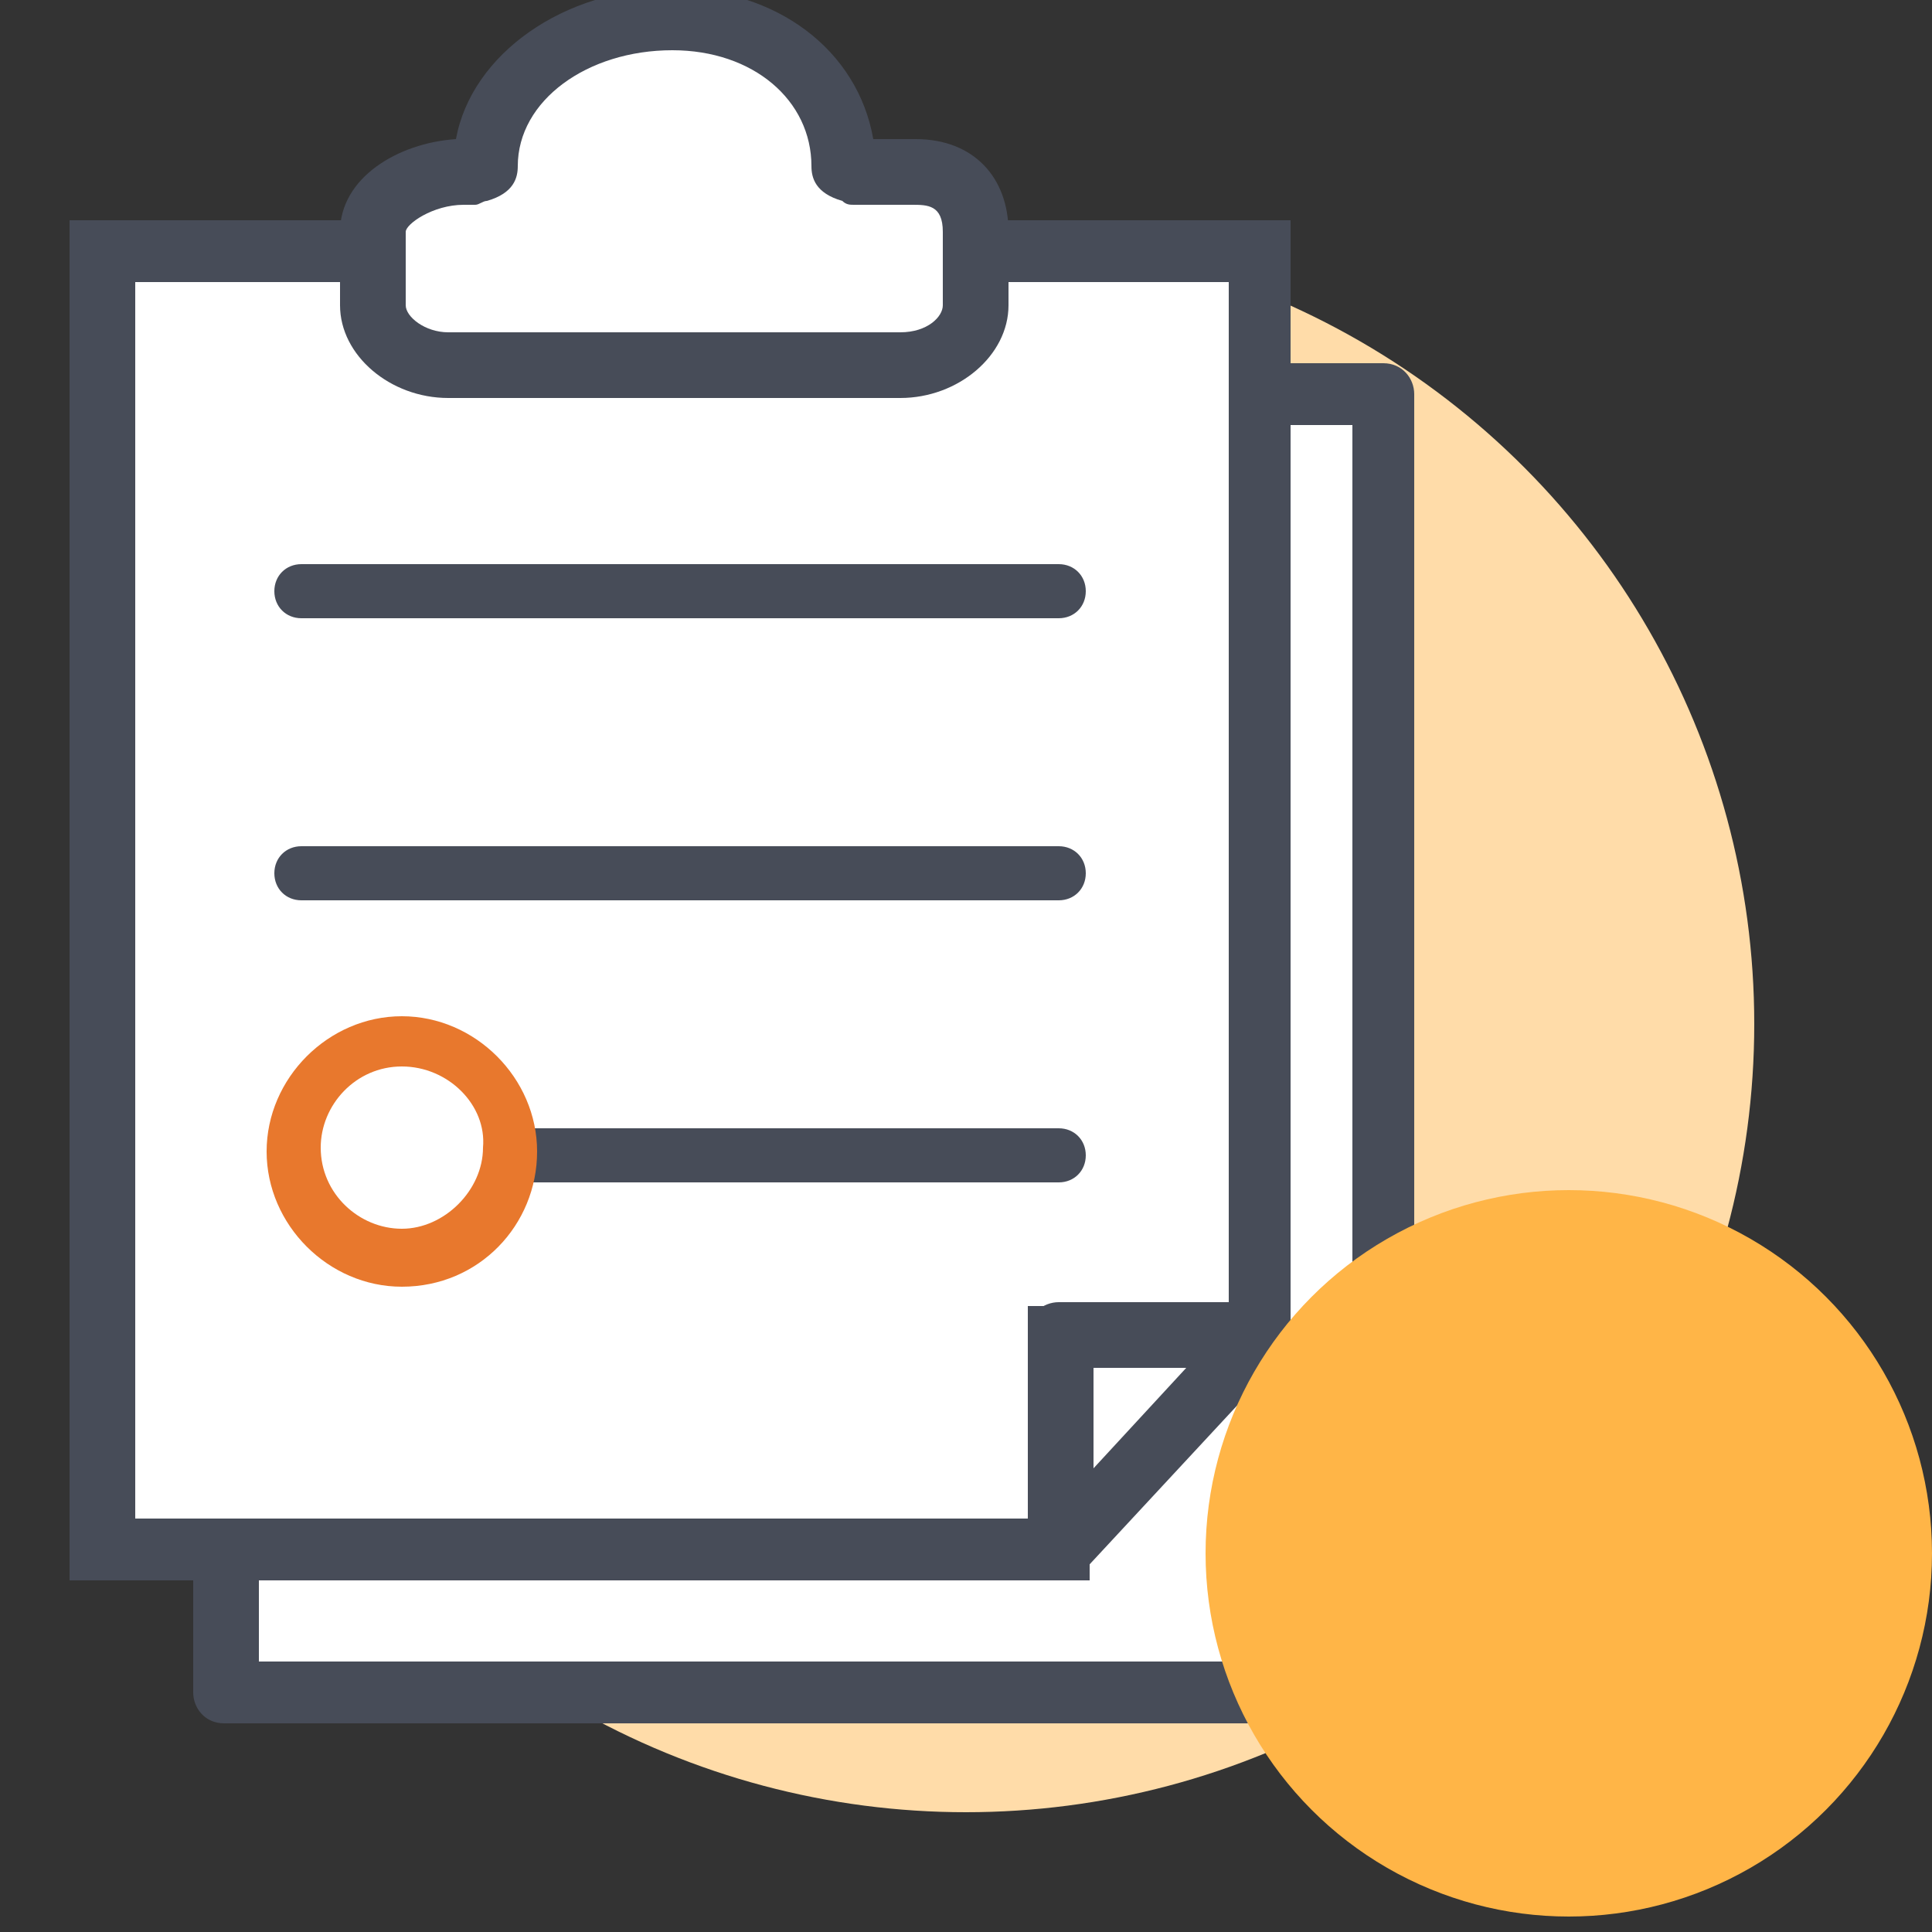 <?xml version="1.0" encoding="utf-8"?>
<!-- Generator: Adobe Illustrator 25.2.1, SVG Export Plug-In . SVG Version: 6.00 Build 0)  -->
<svg version="1.1" id="圖層_1" xmlns="http://www.w3.org/2000/svg" xmlns:xlink="http://www.w3.org/1999/xlink" x="0px" y="0px"
	 viewBox="0 0 50 50" style="enable-background:new 0 0 50 50;" xml:space="preserve">
<rect x="0" y="0" width="50" height="50" fill="#333333" stroke="none"/>
<style type="text/css">
	.st0{fill:#FFDCA9;}
	.st1{fill:#FFFFFF;}
	.st2{fill:#474C58;}
	.st3{fill:#E8782D;}
	.st4{fill:#FFB547;}
	.st5{display:none;}
	.st6{display:inline;fill:#FFDCA9;}
	.st7{display:inline;}
	.st8{fill:#474B5A;}
	.st9{display:inline;fill:#FFB547;}
</style>
<circle class="st0" cx="25" cy="26.5" r="20.4"/>
<g>
	<g>
		<g>
			<rect x="5.9" y="10.2" class="st1" width="30" height="33.6"/>
		</g>
		<g>
			<path class="st2" d="M35.8,44.6h-30c-0.5,0-0.8-0.4-0.8-0.8V10.2c0-0.5,0.4-0.8,0.8-0.8h30c0.5,0,0.8,0.4,0.8,0.8v33.6
				C36.6,44.3,36.3,44.6,35.8,44.6z M6.7,43H35V11H6.7V43z"/>
		</g>
	</g>
	<g>
		<g>
			<g>
				<polygon class="st1" points="32.6,34.6 32.6,6.5 2.7,6.5 2.7,40.1 27.4,40.1 27.4,34.6 				"/>
			</g>
			<g>
				<path class="st2" d="M28.3,40.9H1.8V5.7h31.6v29.8h-5.2V40.9z M3.5,39.3h23.1v-5.5h5.2V7.3H3.5V39.3z"/>
			</g>
		</g>
		<g>
			<g>
				<polygon class="st1" points="32.6,34.6 27.4,34.6 27.4,40.1 				"/>
			</g>
			<g>
				<path class="st2" d="M27.4,40.9c-0.1,0-0.2,0-0.3-0.1c-0.3-0.1-0.5-0.4-0.5-0.8v-5.5c0-0.5,0.4-0.8,0.8-0.8h5.2
					c0.3,0,0.6,0.2,0.8,0.5c0.1,0.3,0.1,0.7-0.2,0.9L28,40.7C27.9,40.9,27.7,40.9,27.4,40.9z M28.3,35.5V38l2.4-2.6H28.3z"/>
			</g>
		</g>
	</g>
	<g>
		<g>
			<path class="st1" d="M23.7,4.4h-1.5c0,0-0.4-0.1-0.4-0.1c0-2.1-1.8-3.8-4.4-3.8s-4.8,1.7-4.8,3.8c0,0-0.4,0.1-0.4,0.1H12
				c-1.1,0-2.4,0.7-2.4,1.6v1.9c0,0.9,0.9,1.6,2,1.6h11.7c1.1,0,2-0.7,2-1.6V6C25.3,5.1,24.8,4.4,23.7,4.4z"/>
		</g>
		<g>
			<path class="st2" d="M23.3,10.3H11.6c-1.5,0-2.8-1.1-2.8-2.4V6c0-1.4,1.5-2.3,3-2.4c0.4-2.2,2.8-3.9,5.6-3.9
				c2.7,0,4.8,1.6,5.2,3.9h1.1c1.5,0,2.4,1,2.4,2.4v1.9C26.1,9.2,24.8,10.3,23.3,10.3z M12,5.3c-0.8,0-1.5,0.5-1.5,0.7v1.9
				c0,0.3,0.5,0.7,1.1,0.7h11.7c0.7,0,1.1-0.4,1.1-0.7V6c0-0.7-0.4-0.7-0.8-0.7h-1.5c-0.1,0-0.2,0-0.3-0.1c0,0,0,0,0,0
				C21.1,5,21,4.6,21,4.3c0-1.7-1.5-3-3.6-3c-2.2,0-4,1.3-4,3c0,0.3-0.1,0.7-0.8,0.9c0,0,0,0,0,0c-0.1,0-0.2,0.1-0.3,0.1H12z
				 M21.3,4.4c0,0.2,0.1,0.4,0.1,0.5C21.4,4.8,21.3,4.6,21.3,4.4z M13,4.4c0,0.2,0,0.3-0.1,0.5C13,4.7,13,4.6,13,4.4z"/>
		</g>
	</g>
	<g>
		<path class="st2" d="M27.4,16H7.8c-0.4,0-0.7-0.3-0.7-0.7v0c0-0.4,0.3-0.7,0.7-0.7h19.6c0.4,0,0.7,0.3,0.7,0.7v0
			C28.1,15.7,27.8,16,27.4,16z"/>
	</g>
	<g>
		<path class="st2" d="M27.4,23.3H7.8c-0.4,0-0.7-0.3-0.7-0.7l0,0c0-0.4,0.3-0.7,0.7-0.7h19.6c0.4,0,0.7,0.3,0.7,0.7l0,0
			C28.1,23,27.8,23.3,27.4,23.3z"/>
	</g>
	<g>
		<path class="st2" d="M27.4,30.6H7.8c-0.4,0-0.7-0.3-0.7-0.7v0c0-0.4,0.3-0.7,0.7-0.7h19.6c0.4,0,0.7,0.3,0.7,0.7v0
			C28.1,30.3,27.8,30.6,27.4,30.6z"/>
	</g>
	<g>
		<circle class="st1" cx="10.4" cy="29.8" r="2.8"/>
		<path class="st3" d="M10.4,33.3c-1.9,0-3.5-1.6-3.5-3.5s1.6-3.5,3.5-3.5s3.5,1.6,3.5,3.5S12.4,33.3,10.4,33.3z M10.4,27.6
			c-1.2,0-2.1,1-2.1,2.1c0,1.2,1,2.1,2.1,2.1s2.1-1,2.1-2.1C12.6,28.6,11.6,27.6,10.4,27.6z"/>
	</g>
</g>
<circle class="st4" cx="40.6" cy="40.2" r="9.4"/>
<g id="news" class="st5">
	<circle class="st6" cx="25" cy="26.5" r="20.4"/>
	<g class="st7">
		<g>
			<path class="st1" d="M10.3,42.9L10.3,42.9c-1.6,0-2.8-1.3-2.8-2.8V25.8c0-1.6,1.3-2.8,2.8-2.8h0c1.6,0,2.8,1.3,2.8,2.8V40
				C13.2,41.6,11.9,42.9,10.3,42.9z"/>
			<path class="st8" d="M10.3,43.7c-2,0-3.7-1.7-3.7-3.7V25.8c0-2,1.7-3.7,3.7-3.7s3.7,1.7,3.7,3.7V40C14,42.1,12.4,43.7,10.3,43.7z
				 M10.3,23.8c-1.1,0-2,0.9-2,2V40c0,1.1,0.9,2,2,2c1.1,0,2-0.9,2-2V25.8C12.3,24.7,11.4,23.8,10.3,23.8z"/>
		</g>
		<g>
			<circle class="st1" cx="6.5" cy="18.8" r="5.7"/>
			<path class="st8" d="M6.5,25.4c-3.6,0-6.5-2.9-6.5-6.5s2.9-6.5,6.5-6.5s6.5,2.9,6.5,6.5S10.2,25.4,6.5,25.4z M6.5,14
				c-2.7,0-4.8,2.2-4.8,4.8s2.2,4.8,4.8,4.8s4.8-2.2,4.8-4.8S9.2,14,6.5,14z"/>
		</g>
		<g>
			<polygon class="st1" points="8.5,13.2 26.5,4.3 25.9,34.3 8.5,25 			"/>
			<path class="st8" d="M25.9,35.2c-0.1,0-0.3,0-0.4-0.1L8.1,25.8c-0.3-0.2-0.5-0.4-0.5-0.8V13.2c0-0.3,0.2-0.6,0.5-0.8l18-9
				c0.3-0.1,0.6-0.1,0.8,0c0.3,0.2,0.4,0.4,0.4,0.7l-0.6,30.1c0,0.3-0.2,0.6-0.4,0.7C26.2,35.2,26.1,35.2,25.9,35.2z M9.4,24.5
				l15.7,8.4l0.5-27.2L9.4,13.8V24.5z"/>
		</g>
		<g>
			<ellipse class="st1" cx="27.4" cy="19.5" rx="6.9" ry="15.2"/>
			<path class="st8" d="M27.4,35.6c-4.3,0-7.7-7.1-7.7-16.1S23,3.4,27.4,3.4s7.7,7.1,7.7,16.1S31.7,35.6,27.4,35.6z M27.4,5.1
				c-2.9,0-6,5.8-6,14.3c0,8.6,3.1,14.3,6,14.3s6-5.8,6-14.3C33.4,10.9,30.3,5.1,27.4,5.1z"/>
		</g>
		<g>
			<path class="st1" d="M27.4,4.3c-2.9,0-5.4,4-6.4,9.6c0.8-0.4,1.7-0.7,2.7-0.7c3.1,0,5.7,2.5,5.7,5.7c0,3.1-2.5,5.7-5.7,5.7
				c-1.1,0-2-0.3-2.9-0.8c0.8,6.3,3.5,11,6.6,11c3.8,0,6.9-6.8,6.9-15.2S31.2,4.3,27.4,4.3z"/>
			<path class="st8" d="M27.4,35.6c-3.5,0-6.5-4.7-7.5-11.7c0-0.3,0.1-0.7,0.4-0.8c0.3-0.2,0.6-0.2,0.9,0c0.7,0.4,1.6,0.7,2.4,0.7
				c2.7,0,4.8-2.2,4.8-4.8S26.3,14,23.7,14c-0.8,0-1.6,0.2-2.3,0.6c-0.3,0.2-0.7,0.1-0.9-0.1c-0.3-0.2-0.4-0.5-0.3-0.9
				c1.1-6.2,4-10.3,7.2-10.3c4.3,0,7.7,7.1,7.7,16.1S31.7,35.6,27.4,35.6z M21.9,25.1c1,5.1,3.2,8.7,5.5,8.7c2.9,0,6-5.8,6-14.3
				c0-8.6-3.1-14.3-6-14.3c-2.1,0-4.1,2.9-5.2,7.3c0.5-0.1,1-0.2,1.5-0.2c3.6,0,6.5,2.9,6.5,6.5s-2.9,6.5-6.5,6.5
				C23.1,25.4,22.5,25.3,21.9,25.1z"/>
		</g>
	</g>
	<g class="st7">
		<path class="st3" d="M36.4,3.4l2.6-2.8c0.2-0.3,0.6-0.3,0.9,0v0c0.3,0.2,0.3,0.6,0,0.9l-2.6,2.8c-0.2,0.3-0.6,0.3-0.9,0v0
			C36.1,4.1,36.1,3.7,36.4,3.4z"/>
	</g>
	<g class="st7">
		<path class="st3" d="M38.4,8.1l3.8,0c0.3,0,0.6-0.3,0.6-0.6v0c0-0.3-0.3-0.6-0.6-0.6l-3.8,0c-0.3,0-0.6,0.3-0.6,0.6v0
			C37.8,7.8,38.1,8.1,38.4,8.1z"/>
	</g>
	<circle class="st9" cx="40.6" cy="40.2" r="9.4"/>
</g>
</svg>
